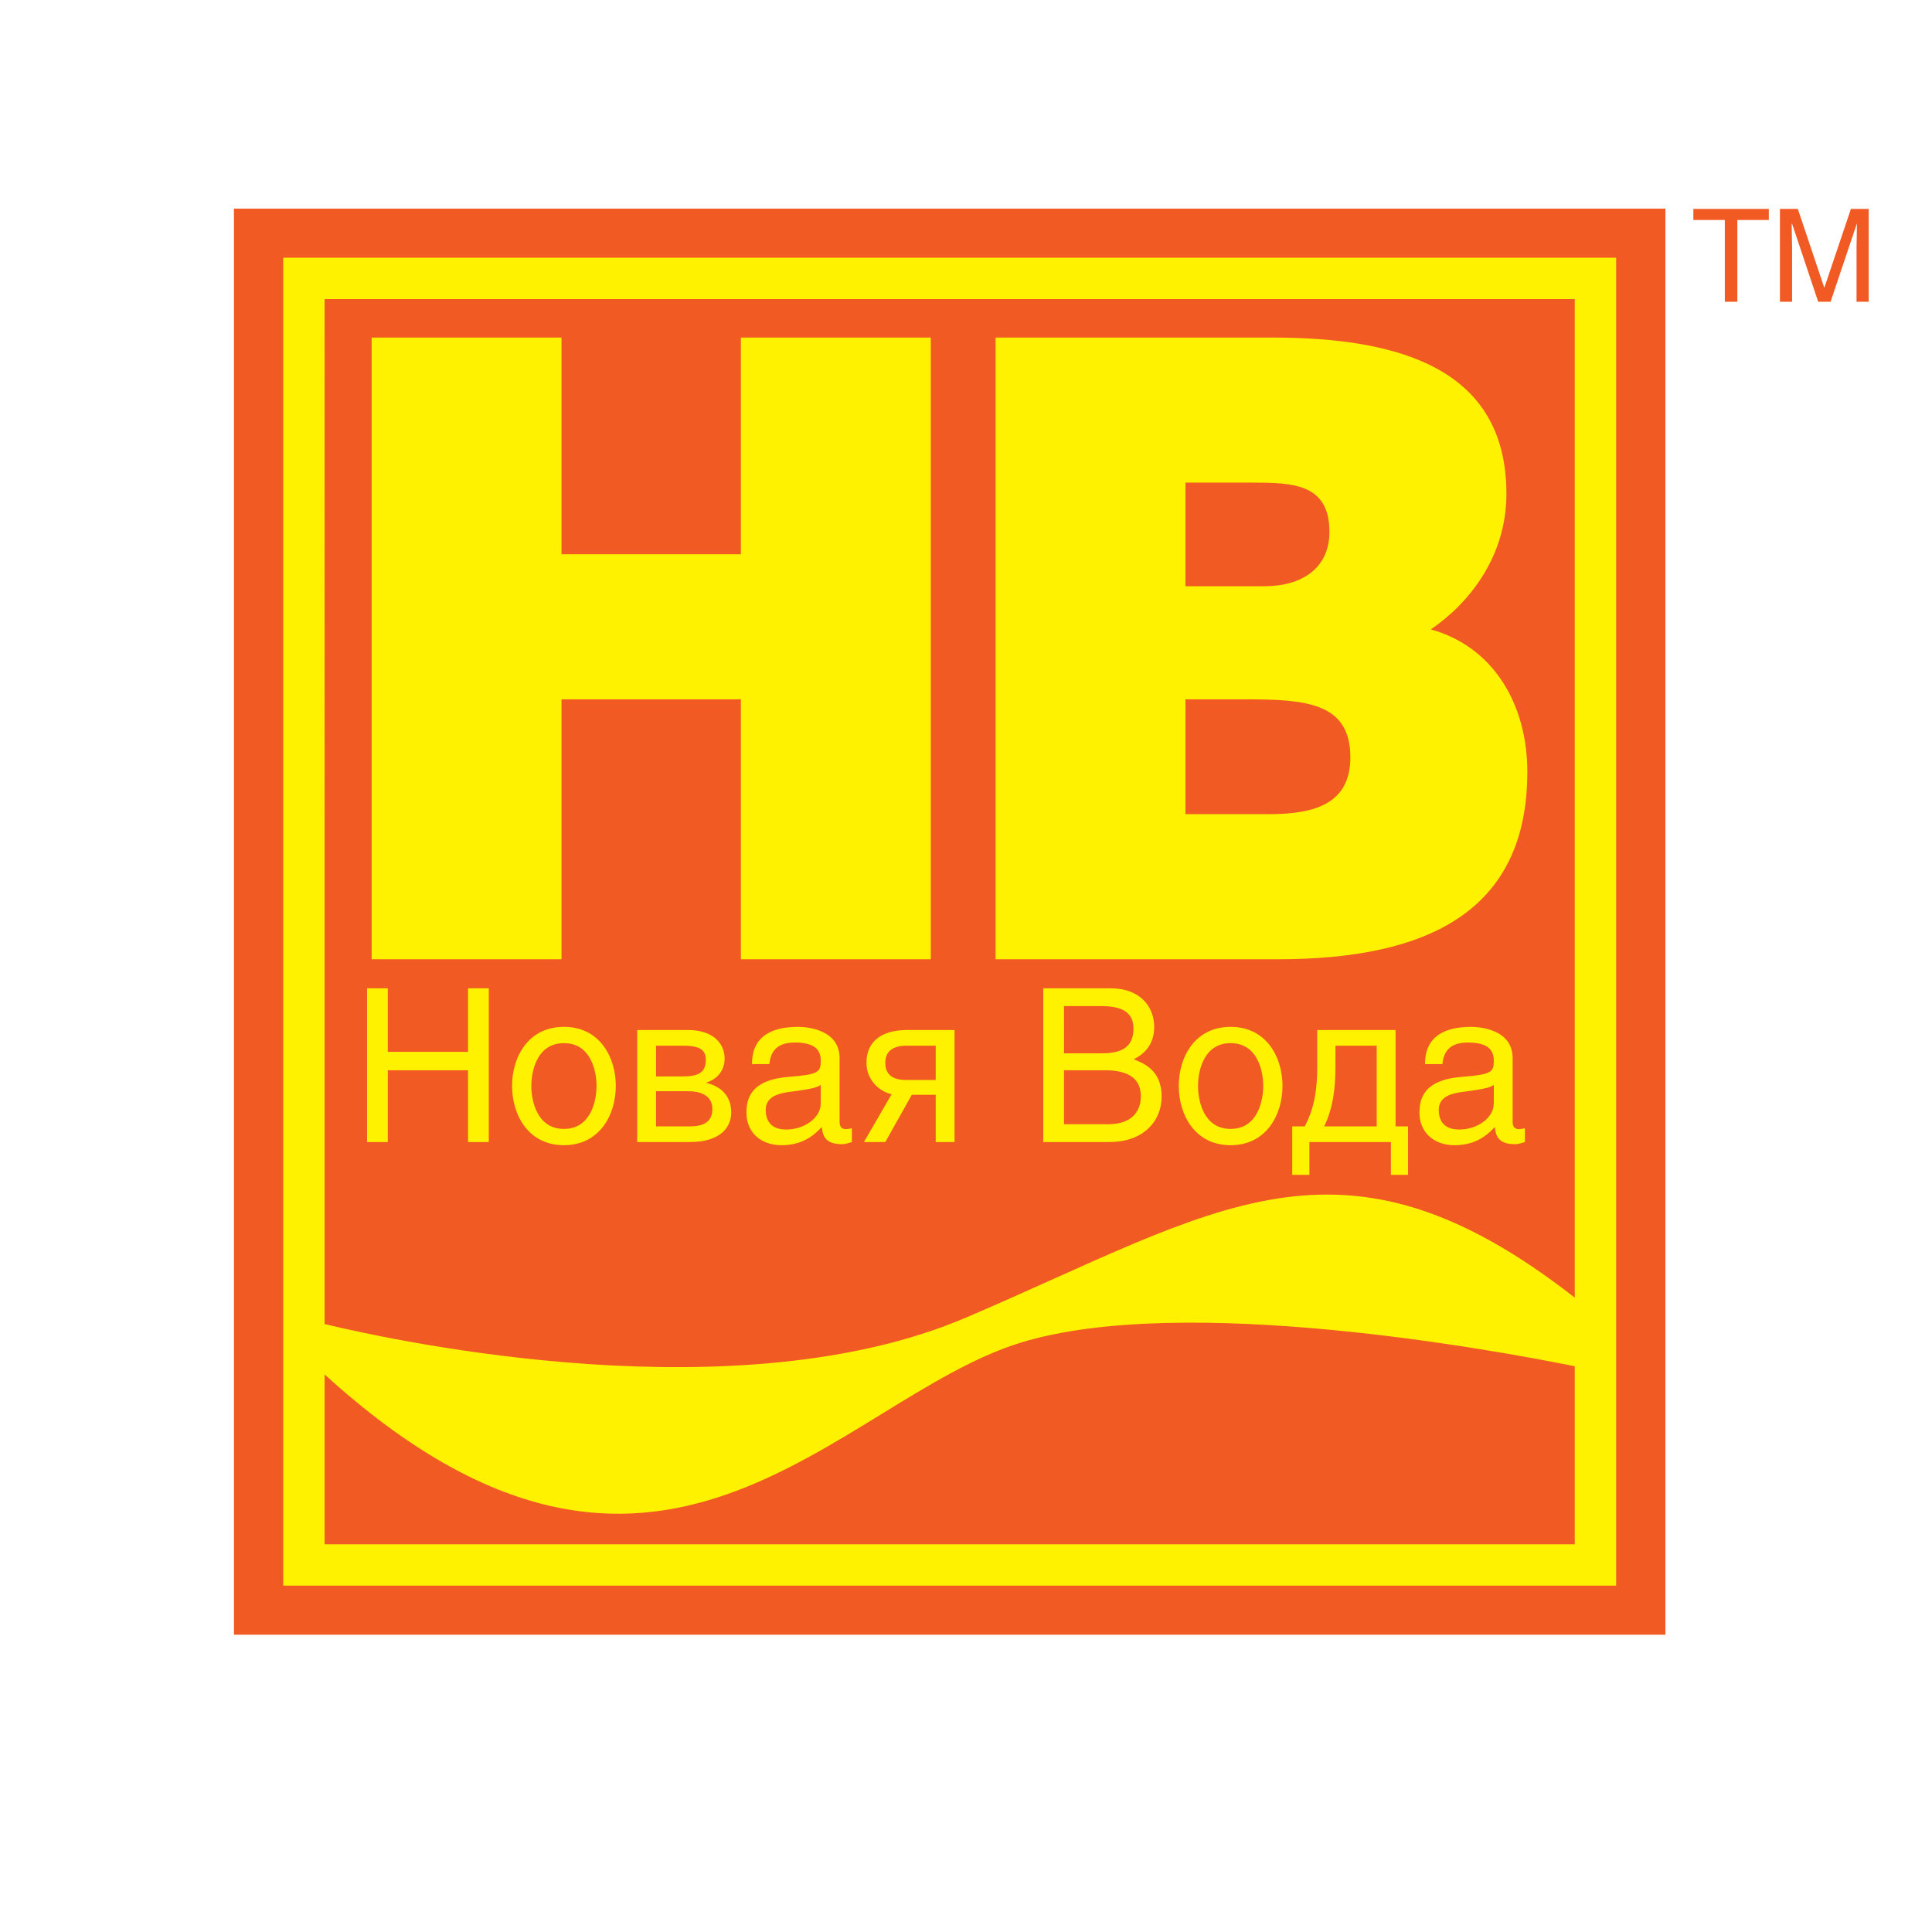 <?xml version="1.0" encoding="utf-8"?>
<!-- Generator: Adobe Illustrator 13.0.0, SVG Export Plug-In . SVG Version: 6.00 Build 14948)  -->
<!DOCTYPE svg PUBLIC "-//W3C//DTD SVG 1.0//EN" "http://www.w3.org/TR/2001/REC-SVG-20010904/DTD/svg10.dtd">
<svg version="1.0" id="Layer_1" xmlns="http://www.w3.org/2000/svg" xmlns:xlink="http://www.w3.org/1999/xlink" x="0px" y="0px"
	 width="192.756px" height="192.756px" viewBox="0 0 192.756 192.756" enable-background="new 0 0 192.756 192.756"
	 xml:space="preserve">
<g>
	<polygon fill-rule="evenodd" clip-rule="evenodd" fill="#FFFFFF" points="0,0 192.756,0 192.756,192.756 0,192.756 0,0 	"/>
	<polygon fill-rule="evenodd" clip-rule="evenodd" fill="#F15A22" points="166.158,163.095 23.342,163.095 23.342,20.814 
		166.158,20.814 166.158,163.095 	"/>
	<path fill-rule="evenodd" clip-rule="evenodd" fill="#FFF200" d="M28.257,25.71v132.488h132.987V25.71H28.257L28.257,25.71z
		 M157.114,154.069H32.386v-16.943c33.309,30.31,51.151,2.442,69.468-3.174c16.269-4.989,47.444,0.78,55.261,2.361V154.069
		L157.114,154.069z M157.114,129.464c-23.394-18.266-35.629-8.733-60.744,1.995c-22.658,9.679-56.381,2.467-63.984,0.641V29.839
		h124.729V129.464L157.114,129.464z M56.021,95.705H37.079V33.677h18.942V55.3H73.92V33.677h18.943v62.027H73.92V69.773H56.021
		V95.705L56.021,95.705z M152.383,77.01c0-6.721-3.371-12.492-9.633-14.214c3.692-2.499,7.546-7.151,7.546-13.525
		c0-12.319-10.355-15.593-23.355-15.593H99.328v62.027h28.174C142.511,95.705,152.383,90.881,152.383,77.01L152.383,77.01z
		 M118.271,48.15h6.66c4.015,0,7.707,0.085,7.707,4.911c0,3.618-2.73,5.428-6.502,5.428h-7.865V48.15L118.271,48.15z
		 M118.271,81.231V69.773h6.019c6.021,0,10.436,0.345,10.436,5.773c0,4.65-3.531,5.685-8.188,5.685H118.271L118.271,81.231z
		 M113.106,105.682c1.689-0.804,2.049-2.197,2.049-3.212c0-2.091-1.458-3.865-4.33-3.865h-6.738v15.336h6.591
		c3.4,0,5.218-2.07,5.218-4.542C115.896,106.78,114.12,106.083,113.106,105.682L113.106,105.682z M106.157,100.379h3.76
		c2.302,0,3.168,0.824,3.168,2.239c0,1.88-1.204,2.472-3.189,2.472h-3.738V100.379L106.157,100.379z M110.571,112.166h-4.414v-5.386
		h4.076c1.689,0,3.59,0.422,3.59,2.576C113.823,111.067,112.726,112.166,110.571,112.166L110.571,112.166z M122.78,102.449
		c-3.569,0-5.174,3.021-5.174,5.894c0,2.872,1.604,5.914,5.174,5.914c3.571,0,5.176-3.042,5.176-5.914
		C127.956,105.47,126.352,102.449,122.78,102.449L122.78,102.449z M122.78,112.631c-2.683,0-3.253-2.789-3.253-4.288
		c0-1.5,0.57-4.268,3.253-4.268c2.684,0,3.253,2.768,3.253,4.268C126.033,109.842,125.464,112.631,122.78,112.631L122.78,112.631z
		 M38.69,113.94h-2.07V98.604h2.07v6.338h8.005v-6.338h2.07v15.336h-2.07v-7.16H38.69V113.94L38.69,113.94z M83.767,111.955v-6.38
		c0-2.872-3.253-3.126-4.14-3.126c-2.768,0-4.605,1.035-4.605,3.718h1.733c0.104-0.845,0.401-2.155,2.535-2.155
		c1.774,0,2.598,0.571,2.598,1.796c0,1.162-0.211,1.395-3.147,1.627c-3.929,0.295-4.267,2.26-4.267,3.591
		c0,1.942,1.437,3.231,3.485,3.231c2.176,0,3.296-1.035,4.034-1.816c0.085,0.845,0.317,1.711,1.986,1.711
		c0.422,0,0.697-0.126,1.014-0.211v-1.373c-0.211,0.041-0.444,0.085-0.613,0.085C84,112.652,83.767,112.42,83.767,111.955
		L83.767,111.955z M81.887,110.075c0,1.499-1.689,2.618-3.443,2.618c-1.394,0-2.049-0.738-2.049-1.964
		c0-1.415,1.479-1.669,2.408-1.795c2.323-0.297,2.788-0.465,3.084-0.697V110.075L81.887,110.075z M86.449,106.02
		c0,1.901,1.479,2.936,2.514,3.146l-2.767,4.774h2.134l2.64-4.71h2.387v4.71h1.879v-11.175h-4.751
		C87.969,102.766,86.449,103.906,86.449,106.02L86.449,106.02z M93.356,107.751h-2.936c-1.374,0-2.091-0.549-2.091-1.71
		c0-1.121,0.717-1.712,2.091-1.712h2.936V107.751L93.356,107.751z M70.417,108.025c0.972-0.274,1.88-1.077,1.88-2.407
		c0-1.543-1.183-2.853-3.654-2.853h-5.069v11.175h5.281c2.662,0,4.097-1.183,4.097-2.957C72.951,109.061,71.6,108.3,70.417,108.025
		L70.417,108.025z M65.453,104.329h2.768c1.646,0,2.197,0.485,2.197,1.374c0,1.225-0.613,1.688-2.239,1.688h-2.725V104.329
		L65.453,104.329z M68.812,112.378h-3.359v-3.507h3.168c1.521,0,2.451,0.57,2.451,1.773
		C71.072,111.891,70.269,112.378,68.812,112.378L68.812,112.378z M56.264,102.449c-3.569,0-5.175,3.021-5.175,5.894
		c0,2.872,1.606,5.914,5.175,5.914c3.57,0,5.175-3.042,5.175-5.914C61.439,105.47,59.834,102.449,56.264,102.449L56.264,102.449z
		 M56.264,112.631c-2.682,0-3.252-2.789-3.252-4.288c0-1.5,0.57-4.268,3.252-4.268c2.683,0,3.253,2.768,3.253,4.268
		C59.518,109.842,58.947,112.631,56.264,112.631L56.264,112.631z M139.235,102.766h-7.815v3.634c0,2.091-0.211,4.034-1.246,5.979
		h-1.246v4.836h1.71v-3.273h8.133v3.273h1.711v-4.836h-1.246V102.766L139.235,102.766z M137.355,112.378h-5.238
		c0.865-1.839,1.12-3.634,1.12-6.021v-2.028h4.118V112.378L137.355,112.378z M150.917,111.955v-6.38
		c0-2.872-3.253-3.126-4.141-3.126c-2.767,0-4.604,1.035-4.604,3.718h1.731c0.106-0.845,0.401-2.155,2.535-2.155
		c1.775,0,2.599,0.571,2.599,1.796c0,1.162-0.211,1.395-3.147,1.627c-3.93,0.295-4.267,2.26-4.267,3.591
		c0,1.942,1.436,3.231,3.485,3.231c2.175,0,3.294-1.035,4.034-1.816c0.084,0.845,0.316,1.711,1.984,1.711
		c0.424,0,0.698-0.126,1.014-0.211v-1.373c-0.21,0.041-0.442,0.085-0.611,0.085C151.149,112.652,150.917,112.42,150.917,111.955
		L150.917,111.955z M149.037,110.075c0,1.499-1.689,2.618-3.443,2.618c-1.394,0-2.049-0.738-2.049-1.964
		c0-1.415,1.479-1.669,2.408-1.795c2.323-0.297,2.788-0.465,3.084-0.697V110.075L149.037,110.075z"/>
	<path fill-rule="evenodd" clip-rule="evenodd" fill="#F15A22" d="M173.336,30.105h-1.251v-8.154h-3.139v-1.11h7.528v1.11h-3.139
		V30.105L173.336,30.105z M179.371,20.842l2.628,7.835h0.027l2.641-7.835h1.773v9.264h-1.213v-5.474
		c0-0.268,0.039-1.455,0.039-2.309h-0.013l-2.616,7.783H181.4l-2.603-7.783h-0.039c0,0.842,0.039,2.042,0.039,2.309v5.474h-1.212
		v-9.264H179.371L179.371,20.842z"/>
</g>
</svg>
